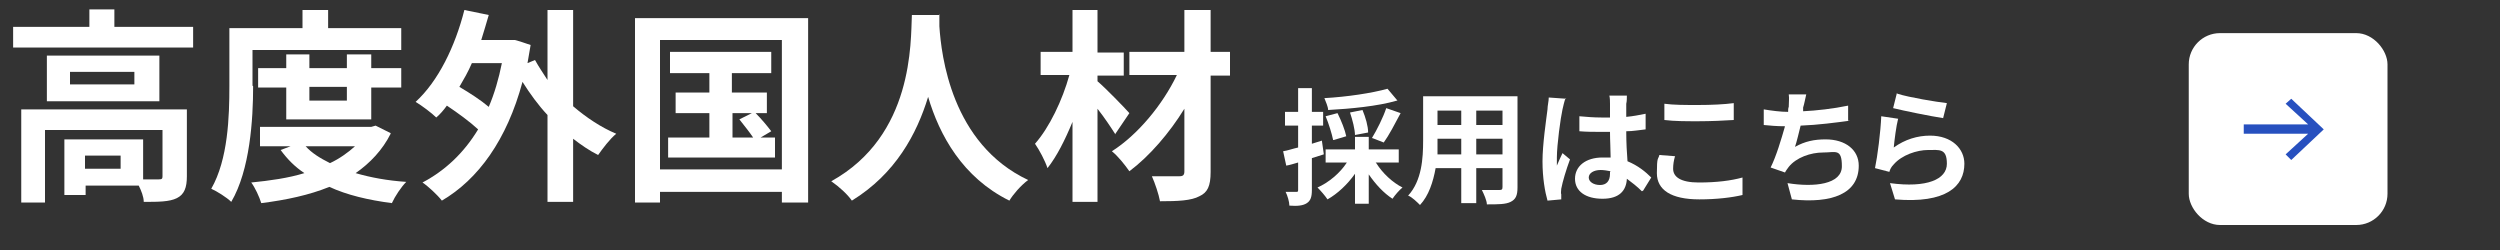 <?xml version="1.0" encoding="UTF-8"?>
<svg id="_レイヤー_2" xmlns="http://www.w3.org/2000/svg" version="1.1" viewBox="0 0 400 40">
  <rect x="0" y="0" width="400" height="40" fill="#333333" stroke="none"/>
  <!-- Generator: Adobe Illustrator 29.0.1, SVG Export Plug-In . SVG Version: 2.1.0 Build 192)  -->
  <defs>
    <style>
      .st0 {
        isolation: isolate;
      }

      .st1 {
        fill: #fff;
      }

      .st2 {
        fill: #2750bf;
      }
    </style>
  </defs>
  <g id="_上要素">
    <rect class="st1" x="350.2" y="5.3" width="31.8" height="30.7" rx="5" ry="5"/>
    <polygon class="st2" points="366.6 15.8 365.7 16.6 369.3 19.9 359 19.9 359 21.4 369.3 21.4 365.7 24.7 366.6 25.6 371.8 20.7 366.6 15.8"/>
    <g class="st0">
      <g class="st0">
        <path class="st1" d="M30.9,4.3v3.3H2.1v-3.3h12.2V1.5h4v2.8h12.6ZM29.9,28.2c0,1.8-.4,2.9-1.6,3.5-1.2.6-3,.6-5.3.6,0-.8-.4-1.8-.8-2.6h-8.5v1.5h-3.4v-8.9h12.6v6.4c1.1,0,2.1,0,2.5,0,.5,0,.6-.1.6-.5v-7.4H7.2v11.6h-3.8v-14.9h26.5v10.7ZM25.5,8.9v7.3H7.5v-7.3h18ZM21.5,11.5h-10.3v2h10.3v-2ZM19.3,24.9h-5.7v2.1h5.7v-2.1Z"/>
        <path class="st1" d="M40.5,13.8c0,5.3-.5,13.4-3.5,18.5-.7-.7-2.3-1.7-3.2-2.1,2.7-4.7,2.9-11.6,2.9-16.4V4.5h11.7V1.6h4.1v2.9h11.7v3.5h-23.8v5.7ZM62.5,21.4c-1.3,2.6-3.3,4.7-5.6,6.3,2.4.7,5.1,1.2,8.1,1.4-.8.8-1.8,2.3-2.3,3.4-3.8-.5-7.2-1.3-10-2.6-3.2,1.3-6.9,2.1-10.9,2.6-.3-1-1-2.5-1.6-3.3,3-.3,5.9-.7,8.5-1.5-1.5-1-2.7-2.2-3.8-3.7l1.6-.6h-4.9v-3.1h17.8l.7-.2,2.4,1.2ZM45.8,19.1v-5.1h-4.5v-3.1h4.5v-2.2h3.7v2.2h6v-2.2h3.9v2.2h4.8v3.1h-4.8v5.1h-13.6ZM48.9,23.4c1,1.1,2.3,1.9,3.9,2.7,1.5-.7,2.9-1.7,4-2.7h-7.8ZM49.5,13.9v2.2h6v-2.2h-6Z"/>
        <path class="st1" d="M91.7,17c2.1,1.8,4.5,3.4,6.9,4.4-1,.8-2.2,2.4-2.9,3.4-1.4-.7-2.7-1.6-4-2.6v10.1h-4.1v-13.9c-1.5-1.6-2.8-3.4-4-5.3-2.5,9.3-7.1,15.6-12.9,19-.7-.9-2.2-2.3-3.1-2.9,3.6-1.9,6.6-4.7,8.9-8.5-1.3-1.2-3.2-2.6-5-3.8-.5.7-1.1,1.4-1.7,1.9-.7-.7-2.3-1.9-3.3-2.5,3.6-3.3,6.3-8.8,7.8-14.7l3.9.8c-.4,1.4-.8,2.7-1.2,4h5.3c0-.1,2.6.8,2.6.8-.2,1-.3,1.9-.5,2.9l1.2-.5c.6,1.1,1.3,2.1,2,3.2V1.6h4.1v15.4ZM75.5,10.1c-.6,1.4-1.3,2.6-2,3.8,1.7,1,3.4,2.1,4.7,3.2.9-2.1,1.6-4.5,2.1-7h-4.9Z"/>
        <path class="st1" d="M129.3,2.9v29.5h-4.2v-1.7h-19.5v1.7h-4V2.9h27.7ZM125.1,27.1V6.4h-19.5v20.7h19.5ZM124,22v3.2h-17.1v-3.2h6.6v-3.9h-5.4v-3.3h5.4v-3.1h-6.3v-3.4h16.2v3.4h-6.3v3.1h5.6v3.3h-1.8c.9.9,1.9,2.1,2.5,2.9l-1.7,1h2.3ZM117.2,22h3.3c-.6-.9-1.5-2-2.2-2.9l2-1h-3.1v3.9Z"/>
        <path class="st1" d="M150.3,2.3c0,.5,0,1.2,0,1.9.3,4.6,1.9,18.8,14.2,24.6-1.2.9-2.4,2.3-3,3.3-7.5-3.7-11.2-10.5-13-16.6-1.8,5.9-5.2,12.3-12.2,16.6-.7-1-2-2.2-3.3-3.1,13.2-7.3,12.7-22.3,12.9-26.6h4.5Z"/>
        <path class="st1" d="M178.4,21.4c-.7-1.1-1.7-2.6-2.8-4v14.9h-4v-12.8c-1.2,2.9-2.5,5.5-4,7.4-.4-1.2-1.3-2.9-2-3.9,2.3-2.6,4.4-7,5.5-11h-4.6v-3.7h5.1V1.6h4v6.8h4.2v3.7h-4.2v.9c1.3,1.1,4.4,4.3,5.1,5.1l-2.3,3.4ZM196.8,12.1h-3.1v15.4c0,2.3-.5,3.3-1.8,3.9-1.3.7-3.4.8-6.3.8-.2-1.1-.8-2.9-1.3-4,1.8,0,3.9,0,4.4,0,.6,0,.8-.2.8-.8v-10c-2.4,3.9-5.6,7.6-8.8,10-.7-1-1.8-2.4-2.8-3.2,4.1-2.6,8.1-7.4,10.4-12.2h-7.6v-3.7h8.8V1.6h4.2v6.7h3.1v3.7Z"/>
      </g>
      <g class="st0">
        <path class="st1" d="M211.8,24.7c-.6.2-1.3.4-1.9.6v5.1c0,1.1-.2,1.7-.8,2.1-.6.4-1.5.5-2.8.4,0-.6-.3-1.6-.6-2.2.7,0,1.4,0,1.7,0,.2,0,.3,0,.3-.3v-4.4c-.7.2-1.3.4-1.9.5l-.5-2.3c.7-.1,1.5-.4,2.4-.6v-3.5h-2.1v-2.2h2.1v-3.8h2.2v3.8h1.8v2.2h-1.8v2.9l1.6-.5.3,2.1ZM220.2,26.1c1,1.6,2.6,3.1,4.2,3.9-.5.4-1.2,1.2-1.6,1.8-1.4-.9-2.7-2.3-3.8-3.9v4.7h-2.2v-4.8c-1.2,1.7-2.8,3.2-4.4,4.1-.4-.6-1.1-1.4-1.6-1.9,1.8-.8,3.6-2.3,4.7-4h-3.4v-2.1h4.7v-2h2.2v2h4.8v2.1h-3.7ZM223.5,16.1c-3.1.9-7.4,1.3-11,1.5,0-.5-.4-1.4-.6-1.9,3.6-.2,7.6-.8,10.1-1.5l1.6,1.9ZM213.3,22.4c-.2-1-.7-2.6-1.2-3.8l1.9-.5c.6,1.2,1.2,2.7,1.4,3.7l-2,.6ZM216.8,21.7c0-1-.4-2.5-.8-3.7l2-.4c.5,1.2.9,2.6.9,3.6l-2.1.4ZM219.5,22.1c.8-1.3,1.8-3.3,2.3-4.8l2.3.8c-.9,1.7-1.9,3.6-2.7,4.7l-1.8-.7Z"/>
        <path class="st1" d="M242.8,30c0,1.3-.3,1.9-1.1,2.3-.8.4-2,.4-3.8.4,0-.6-.5-1.7-.8-2.3,1.1,0,2.4,0,2.8,0s.5-.1.5-.5v-3h-4.2v5.6h-2.4v-5.6h-4.1c-.4,2.2-1.1,4.4-2.5,5.9-.4-.4-1.3-1.3-1.9-1.5,2.2-2.4,2.4-6,2.4-8.8v-7.1h15.1v14.5ZM233.8,24.7v-2.5h-3.8v.4c0,.6,0,1.4,0,2.1h3.8ZM230,17.7v2.3h3.8v-2.3h-3.8ZM240.4,17.7h-4.2v2.3h4.2v-2.3ZM240.4,24.7v-2.5h-4.2v2.5h4.2Z"/>
      </g>
      <g class="st0">
        <path class="st1" d="M250.5,15.7c-.2.4-.4,1.4-.5,1.8-.3,1.3-.9,5.7-.9,7.7s0,.9,0,1.3c.3-.7.6-1.4.9-2l1.2,1c-.6,1.6-1.2,3.6-1.4,4.7,0,.3-.1.7,0,.9,0,.2,0,.5,0,.8l-2.2.2c-.4-1.4-.8-3.6-.8-6.3s.6-6.7.8-8.3c0-.6.2-1.3.2-1.9l2.8.2ZM262.7,30.6c-.8-.8-1.6-1.4-2.4-2-.1,1.9-1.2,3.2-3.9,3.2s-4.4-1.2-4.4-3.2,1.7-3.4,4.4-3.4.9,0,1.3,0c0-1.2-.1-2.7-.1-4.1-.5,0-1,0-1.4,0-1.2,0-2.3,0-3.5-.1v-2.4c1.1.1,2.3.2,3.5.2s.9,0,1.4,0c0-1,0-1.8,0-2.2,0-.3,0-.9-.1-1.3h2.8c0,.4,0,.9-.1,1.3,0,.4,0,1.2,0,2.1,1.1-.1,2.1-.3,3.1-.5v2.5c-1,.1-2,.3-3.1.3,0,1.9.1,3.5.2,4.8,1.7.7,2.9,1.7,3.8,2.6l-1.3,2.1ZM257.7,27.4c-.5-.1-1.1-.2-1.6-.2-1.1,0-1.9.5-1.9,1.2s.8,1.2,1.8,1.2,1.6-.6,1.6-1.8v-.3Z"/>
      </g>
      <g class="st0">
        <path class="st1" d="M268,25c-.2.7-.3,1.3-.3,2,0,1.3,1.2,2.2,4.1,2.2s5.2-.3,7-.8v2.8c-1.7.4-4.1.7-6.9.7-4.5,0-6.8-1.5-6.8-4.2s.2-2.1.4-2.9l2.6.2ZM266.3,16.6c1.5.2,3.3.2,5.4.2s4.2-.1,5.7-.3v2.7c-1.4.1-3.8.2-5.7.2s-3.8,0-5.4-.2v-2.6Z"/>
      </g>
      <g class="st0">
        <path class="st1" d="M296,19.3c-2.1.3-5.2.7-7.9.8-.3,1.2-.6,2.5-.9,3.4,1.6-.9,3.1-1.2,4.9-1.2,3.2,0,5.3,1.7,5.3,4.2,0,4.5-4.3,6.1-10.7,5.4l-.7-2.6c4.3.7,8.7.2,8.7-2.7s-1-2.2-3-2.2-4.3.8-5.5,2.3c-.2.3-.4.5-.6.9l-2.3-.8c.9-1.8,1.7-4.5,2.3-6.6-1.3,0-2.4-.1-3.4-.2v-2.5c1.2.2,2.7.4,3.9.4,0-.3,0-.6.1-.8,0-.9.1-1.3,0-2h2.8c-.2.8-.3,1.5-.5,2.1v.6c2.1-.1,4.8-.4,7.2-.9v2.4Z"/>
      </g>
      <g class="st0">
        <path class="st1" d="M303,23.6c1.8-1.3,3.8-1.9,5.8-1.9,3.5,0,5.5,2.1,5.5,4.5,0,3.6-2.9,6.4-11.1,5.7l-.8-2.6c5.9.8,9.1-.6,9.1-3.1s-1.2-2.2-3-2.2-4.2.8-5.5,2.3c-.4.4-.6.8-.7,1.2l-2.3-.6c.4-1.9.9-5.8,1-8.3l2.7.4c-.3,1.1-.6,3.5-.7,4.6ZM303.6,15c1.9.6,6.2,1.3,7.9,1.5l-.6,2.4c-2-.3-6.4-1.2-8-1.6l.6-2.4Z"/>
      </g>
    </g>
  </g>
</svg>